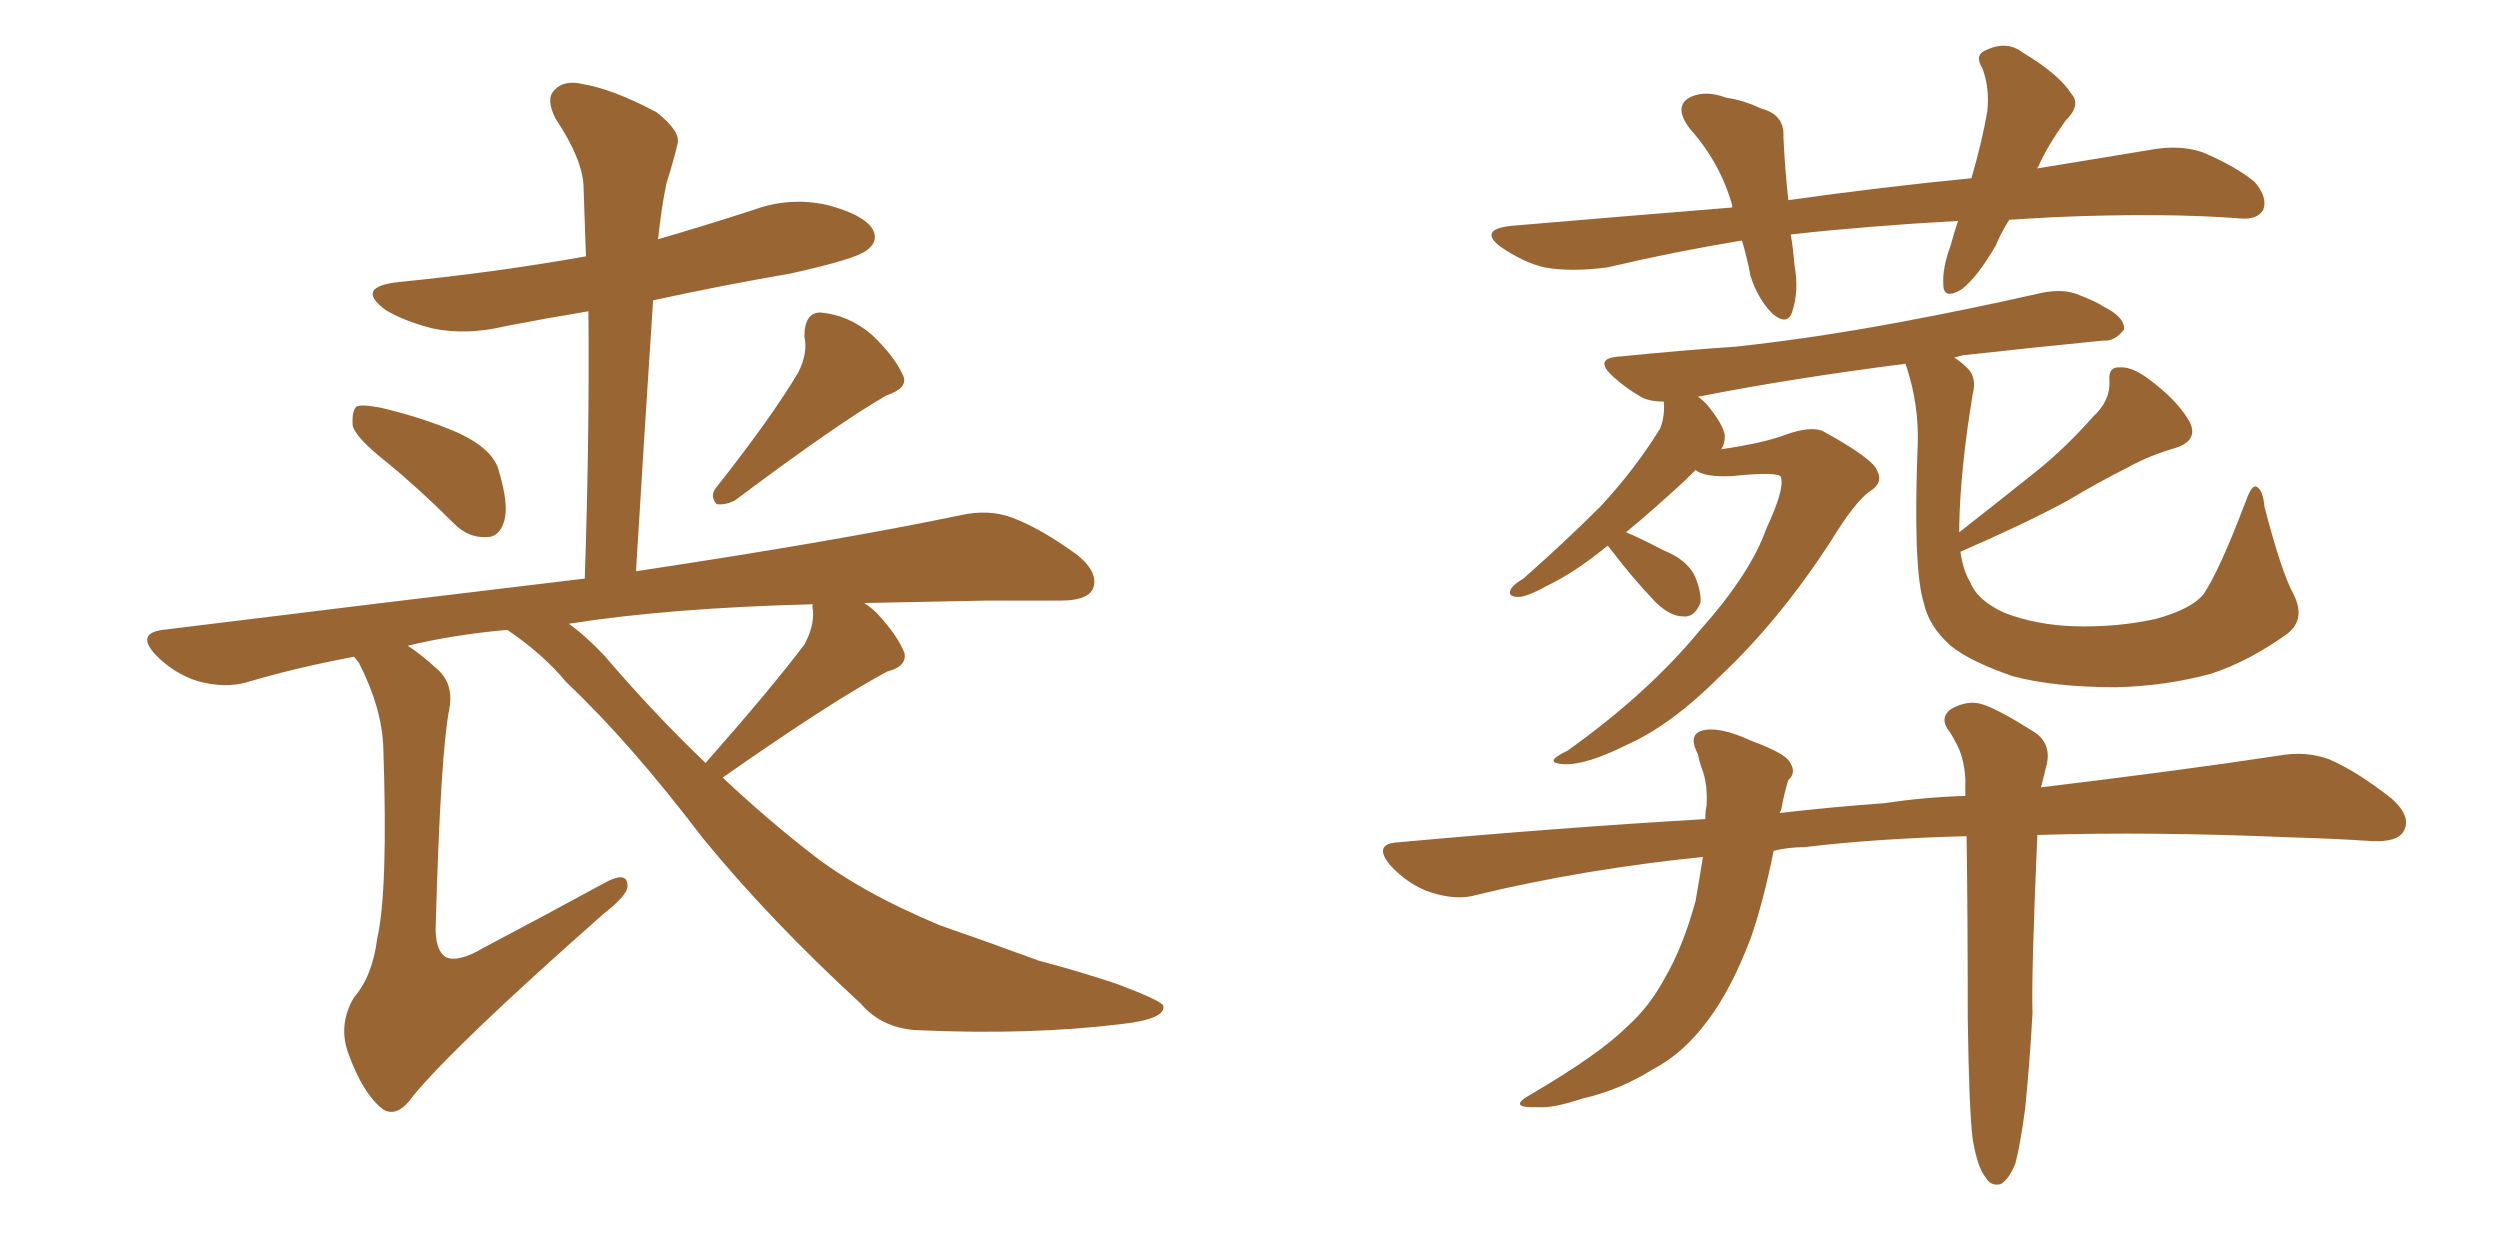 <svg xmlns="http://www.w3.org/2000/svg" xmlns:xlink="http://www.w3.org/1999/xlink" width="300" height="150"><path fill="#996633" padding="10" d="M46.29 55.37L46.29 55.37Q42.77 52.59 42.33 51.12L42.33 51.12Q42.19 49.37 42.77 48.78L42.77 48.78Q43.51 48.49 45.70 48.93L45.70 48.93Q50.68 50.10 54.79 51.86L54.79 51.86Q59.33 53.91 59.91 56.69L59.91 56.69Q61.08 60.64 60.50 62.55L60.50 62.55Q59.91 64.45 58.45 64.45L58.45 64.45Q56.25 64.60 54.49 62.84L54.49 62.84Q50.24 58.59 46.29 55.37ZM95.80 44.68L95.80 44.68Q96.97 42.33 96.53 40.43L96.53 40.43Q96.53 37.50 98.44 37.50L98.44 37.50Q101.81 37.79 104.59 40.14L104.59 40.14Q107.37 42.77 108.40 45.12L108.40 45.12Q108.98 46.58 106.35 47.46L106.35 47.46Q100.49 50.83 88.18 60.06L88.18 60.06Q87.01 60.64 85.99 60.50L85.99 60.50Q85.11 59.47 85.99 58.45L85.99 58.45Q92.58 50.10 95.80 44.68ZM60.79 75.59L60.79 75.59Q54.35 76.17 48.93 77.49L48.93 77.49Q50.54 78.52 52.44 80.27L52.44 80.27Q54.49 82.03 53.91 85.11L53.91 85.11Q52.88 90.23 52.29 110.89L52.29 110.89Q52.15 113.96 53.47 114.84L53.47 114.84Q54.93 115.58 58.15 113.67L58.15 113.67Q65.63 109.72 72.36 106.05L72.36 106.05Q75.44 104.30 75.29 106.49L75.29 106.49Q75.15 107.52 72.36 109.72L72.36 109.72Q54.93 125.10 49.66 131.40L49.66 131.40Q47.75 134.18 46.00 133.15L46.00 133.15Q43.51 131.25 41.75 126.27L41.75 126.27Q40.58 122.90 42.48 119.68L42.48 119.68Q44.68 117.19 45.26 112.65L45.26 112.65Q46.58 106.93 46.00 89.79L46.00 89.79Q45.85 84.96 43.07 79.54L43.07 79.54Q42.63 78.96 42.48 78.81L42.48 78.81Q35.45 80.13 29.59 81.88L29.59 81.88Q26.95 82.62 23.73 81.74L23.73 81.74Q20.95 80.86 18.75 78.66L18.75 78.66Q16.26 76.03 19.48 75.59L19.48 75.59Q46.73 72.22 70.17 69.43L70.17 69.43Q70.75 52.44 70.61 37.35L70.61 37.35Q65.33 38.23 60.79 39.11L60.79 39.11Q55.96 40.28 51.86 39.40L51.86 39.40Q48.49 38.53 46.29 37.21L46.29 37.21Q42.48 34.42 47.90 33.84L47.90 33.84Q59.62 32.67 70.31 30.76L70.31 30.76Q70.17 26.37 70.02 22.27L70.02 22.27Q69.87 19.04 66.65 14.21L66.65 14.21Q65.48 11.87 66.50 10.84L66.50 10.84Q67.68 9.52 70.02 10.11L70.02 10.11Q73.54 10.69 78.81 13.48L78.81 13.48Q81.74 15.82 81.30 17.29L81.30 17.29Q80.86 19.19 79.98 21.97L79.98 21.97Q79.39 24.76 78.96 28.71L78.96 28.71Q84.52 27.10 90.38 25.20L90.38 25.20Q94.78 23.58 99.32 24.61L99.32 24.61Q103.71 25.78 104.74 27.54L104.74 27.54Q105.47 29.00 104.00 30.03L104.00 30.03Q102.83 31.05 94.92 32.81L94.92 32.81Q86.43 34.28 78.37 36.04L78.37 36.04Q77.34 51.71 76.32 68.55L76.32 68.55Q100.63 64.89 115.28 61.82L115.28 61.82Q118.65 61.08 121.44 62.11L121.44 62.11Q124.95 63.43 129.35 66.65L129.35 66.65Q131.98 68.85 131.10 70.75L131.10 70.75Q130.37 72.07 127.29 72.07L127.29 72.07Q123.05 72.07 118.51 72.07L118.51 72.07Q110.45 72.22 103.71 72.36L103.71 72.36Q104.59 72.95 105.18 73.54L105.18 73.54Q107.67 76.17 108.54 78.37L108.54 78.37Q108.84 79.98 106.49 80.57L106.49 80.57Q99.90 84.08 86.72 93.31L86.72 93.31Q91.85 98.14 97.12 102.25L97.12 102.25Q102.98 106.93 112.79 111.04L112.79 111.04Q117.48 112.65 124.66 115.28L124.66 115.28Q129.64 116.60 134.03 118.07L134.03 118.07Q139.45 120.12 139.60 120.70L139.60 120.70Q139.89 122.31 134.47 122.90L134.47 122.90Q123.63 124.22 110.30 123.63L110.30 123.63Q105.91 123.49 103.27 120.41L103.27 120.41Q92.43 110.45 84.38 100.63L84.38 100.63Q75.59 89.06 67.97 81.88L67.97 81.88Q65.19 78.52 61.08 75.73L61.08 75.73Q60.94 75.59 60.79 75.59ZM72.51 78.66L72.51 78.66L72.51 78.66Q78.52 85.69 84.67 91.55L84.67 91.55Q92.43 82.76 96.53 77.34L96.53 77.34Q97.71 75.15 97.56 73.24L97.56 73.24Q97.41 72.66 97.56 72.51L97.56 72.51Q80.27 72.95 68.26 74.85L68.26 74.85Q70.31 76.32 72.51 78.66ZM241.11 26.37L241.11 26.37Q240.09 27.98 239.50 29.44L239.50 29.44Q237.30 33.25 235.40 34.72L235.40 34.72Q233.20 36.04 233.20 34.13L233.20 34.13Q233.06 32.23 234.08 29.44L234.08 29.44Q234.52 27.83 234.96 26.51L234.96 26.51Q224.27 27.10 214.89 28.13L214.89 28.13Q215.19 29.88 215.33 31.79L215.33 31.79Q215.92 34.86 215.04 37.50L215.04 37.50Q214.45 39.11 212.70 37.65L212.70 37.65Q210.94 35.89 210.06 33.11L210.06 33.11Q209.62 30.76 209.03 28.86L209.03 28.86Q200.98 30.18 192.92 32.08L192.92 32.08Q188.53 32.67 185.30 32.08L185.30 32.08Q182.81 31.49 180.03 29.59L180.03 29.59Q177.39 27.54 181.35 27.10L181.35 27.10Q195.12 25.93 207.86 24.90L207.86 24.90Q207.86 24.76 207.86 24.61L207.86 24.61Q206.40 19.48 202.73 15.38L202.73 15.38Q200.68 12.60 203.03 11.57L203.03 11.57Q204.79 10.84 207.13 11.72L207.13 11.72Q209.18 12.01 211.38 13.04L211.38 13.04Q214.16 13.77 214.01 16.41L214.01 16.41Q214.16 19.92 214.60 24.02L214.60 24.02Q226.03 22.41 236.57 21.39L236.57 21.39Q237.89 16.85 238.48 13.33L238.48 13.33Q238.77 10.55 237.89 8.20L237.89 8.20Q236.87 6.59 238.33 6.01L238.33 6.01Q240.82 4.83 242.72 6.30L242.72 6.30Q247.12 8.94 248.58 11.28L248.58 11.28Q249.76 12.60 247.85 14.50L247.85 14.50Q245.65 17.58 244.63 19.92L244.63 19.92Q244.48 20.07 244.48 20.21L244.48 20.21Q251.51 19.04 257.81 18.02L257.81 18.02Q261.62 17.29 264.40 18.31L264.40 18.31Q268.21 19.92 270.56 21.83L270.56 21.83Q272.17 23.73 271.58 25.20L271.58 25.20Q270.85 26.37 268.95 26.22L268.95 26.22Q259.57 25.49 246.24 26.07L246.24 26.07Q243.46 26.22 241.11 26.37ZM275.24 71.34L275.24 71.34Q276.71 74.27 274.51 76.03L274.51 76.03Q269.82 79.39 265.28 80.86L265.28 80.86Q259.86 82.32 254.00 82.47L254.00 82.47Q246.53 82.47 241.55 81.15L241.55 81.15Q236.43 79.39 234.08 77.49L234.08 77.49Q231.45 75.15 230.86 72.36L230.86 72.36Q229.54 68.26 230.13 53.17L230.13 53.17Q230.27 48.63 228.81 44.09L228.81 44.09Q228.66 43.80 228.66 43.65L228.66 43.65Q214.89 45.41 203.76 47.61L203.76 47.61Q204.20 47.90 204.79 48.49L204.79 48.49Q206.84 50.98 206.98 52.29L206.98 52.29Q206.98 53.32 206.54 53.91L206.54 53.91Q211.67 53.17 214.31 52.15L214.31 52.15Q217.24 51.12 218.70 51.71L218.70 51.71Q224.85 55.08 225.29 56.54L225.29 56.54Q226.03 58.01 224.27 59.03L224.27 59.03Q222.51 60.35 219.73 64.89L219.73 64.89Q213.57 74.41 206.40 81.15L206.40 81.15Q200.54 87.01 195.26 89.36L195.26 89.36Q190.28 91.85 187.65 91.70L187.65 91.70Q185.01 91.55 188.09 90.09L188.09 90.09Q197.75 83.20 203.91 75.73L203.91 75.73Q210.06 68.85 211.96 63.43L211.96 63.43Q214.16 58.74 213.72 57.28L213.72 57.28Q213.57 56.54 207.86 57.13L207.86 57.13Q204.49 57.28 203.47 56.40L203.47 56.40Q202.88 56.98 202.29 57.57L202.29 57.57Q198.34 61.23 195.12 63.87L195.12 63.87Q196.88 64.60 199.66 66.06L199.66 66.06Q202.29 67.09 203.32 68.99L203.32 68.99Q204.20 71.04 204.05 72.36L204.05 72.36Q203.32 74.12 202.00 73.97L202.00 73.97Q200.39 73.97 198.63 72.22L198.63 72.22Q195.85 69.29 193.51 66.21L193.51 66.21Q193.07 65.63 192.92 65.48L192.92 65.48Q188.96 68.70 185.89 70.17L185.89 70.17Q183.25 71.63 182.23 71.63L182.23 71.63Q180.76 71.63 181.35 70.61L181.35 70.61Q181.79 70.02 182.81 69.43L182.81 69.43Q187.94 64.89 192.04 60.79L192.04 60.79Q196.14 56.40 199.22 51.42L199.22 51.42Q199.80 49.95 199.66 48.19L199.66 48.19Q197.90 48.19 196.88 47.61L196.88 47.61Q195.12 46.58 193.65 45.26L193.65 45.26Q191.02 42.92 194.53 42.77L194.53 42.77Q201.71 42.04 208.30 41.60L208.30 41.60Q217.68 40.58 227.93 38.67L227.93 38.67Q236.57 37.06 244.92 35.16L244.92 35.16Q247.71 34.57 249.61 35.45L249.61 35.45Q251.51 36.18 252.39 36.77L252.39 36.77Q255.03 38.09 254.88 39.55L254.88 39.55Q253.71 41.02 252.39 40.87L252.39 40.87Q244.92 41.60 235.55 42.63L235.55 42.63Q234.96 42.77 234.52 42.92L234.52 42.92Q235.25 43.36 235.84 43.95L235.84 43.95Q237.30 45.12 236.72 47.31L236.72 47.31Q235.25 56.25 235.11 62.99L235.11 62.99Q235.11 63.28 235.11 63.87L235.11 63.87Q239.79 60.21 244.19 56.69L244.19 56.69Q247.71 53.91 251.22 49.95L251.22 49.95Q253.27 48.05 253.13 45.70L253.13 45.70Q252.98 43.95 254.44 44.09L254.44 44.09Q256.05 43.95 258.69 46.14L258.69 46.14Q261.47 48.34 262.79 50.68L262.79 50.68Q263.82 52.88 261.04 53.76L261.04 53.76Q257.96 54.64 255.32 56.10L255.32 56.10Q251.81 57.86 248.14 60.06L248.14 60.06Q243.31 62.70 235.25 66.21L235.25 66.21Q235.55 68.41 236.43 69.87L236.43 69.87Q237.30 72.07 240.53 73.54L240.53 73.54Q244.34 75 248.88 75.15L248.88 75.15Q254.15 75.29 258.69 74.27L258.69 74.27Q262.94 73.10 264.40 71.34L264.40 71.34Q266.31 68.55 269.53 60.06L269.53 60.06Q270.26 58.01 270.85 58.45L270.85 58.45Q271.58 58.89 271.73 60.79L271.73 60.79Q273.78 68.70 275.24 71.34ZM236.72 136.67L236.72 136.67L236.72 136.67Q236.28 133.15 236.13 122.17L236.13 122.17Q236.13 109.57 235.99 100.34L235.99 100.34Q225 100.63 216.50 101.66L216.50 101.66Q214.60 101.66 212.84 102.10L212.84 102.10Q211.52 108.54 210.06 112.65L210.06 112.65Q207.71 118.80 204.93 122.46L204.93 122.46Q202.00 126.42 198.34 128.32L198.34 128.32Q194.38 130.81 189.84 131.84L189.84 131.84Q186.33 133.01 184.57 132.86L184.57 132.86Q180.62 133.01 183.84 131.25L183.84 131.25Q192.04 126.42 195.26 123.19L195.26 123.19Q197.90 120.85 199.80 117.33L199.80 117.33Q202.00 113.53 203.47 108.11L203.47 108.11Q203.91 105.62 204.35 102.83L204.35 102.83Q189.99 104.30 177.25 107.37L177.25 107.37Q174.90 108.11 171.68 107.08L171.68 107.08Q169.04 106.20 166.85 103.86L166.85 103.86Q164.65 101.22 167.87 101.07L167.87 101.07Q187.06 99.32 204.64 98.29L204.64 98.29Q204.64 97.27 204.79 96.68L204.79 96.68Q204.93 94.34 204.35 92.58L204.35 92.58Q203.91 91.41 203.76 90.53L203.76 90.53Q202.59 88.33 204.05 87.74L204.05 87.74Q206.10 87.01 210.21 88.92L210.21 88.92Q214.16 90.38 214.75 91.41L214.75 91.41Q215.63 92.72 214.60 93.60L214.60 93.60Q214.16 94.92 213.72 97.27L213.72 97.27Q213.57 97.41 213.57 97.56L213.57 97.56Q219.87 96.83 226.03 96.39L226.03 96.39Q231.01 95.65 235.84 95.51L235.84 95.51Q235.84 94.34 235.84 93.46L235.84 93.46Q235.69 90.82 234.67 89.06L234.67 89.06Q234.23 88.18 233.79 87.60L233.79 87.60Q232.76 86.13 234.08 85.11L234.08 85.11Q236.13 83.94 237.89 84.52L237.89 84.52Q239.79 85.11 244.19 87.89L244.19 87.89Q246.09 89.21 245.65 91.55L245.65 91.55Q245.36 92.72 244.92 94.48L244.92 94.48Q261.91 92.43 273.49 90.67L273.49 90.67Q276.71 90.09 279.49 91.11L279.49 91.11Q282.86 92.58 286.96 95.80L286.96 95.80Q289.45 98.00 288.43 99.76L288.43 99.76Q287.70 101.07 284.62 100.93L284.62 100.93Q280.08 100.63 275.10 100.49L275.10 100.49Q258.11 99.76 244.48 100.20L244.48 100.20Q243.75 117.04 243.90 121.58L243.90 121.58Q243.60 127.15 243.02 133.01L243.02 133.01Q242.43 137.40 241.85 139.60L241.85 139.60Q241.11 141.50 240.09 142.09L240.09 142.09Q238.92 142.38 238.33 141.36L238.33 141.36Q237.30 140.19 236.72 136.67Z"/></svg>